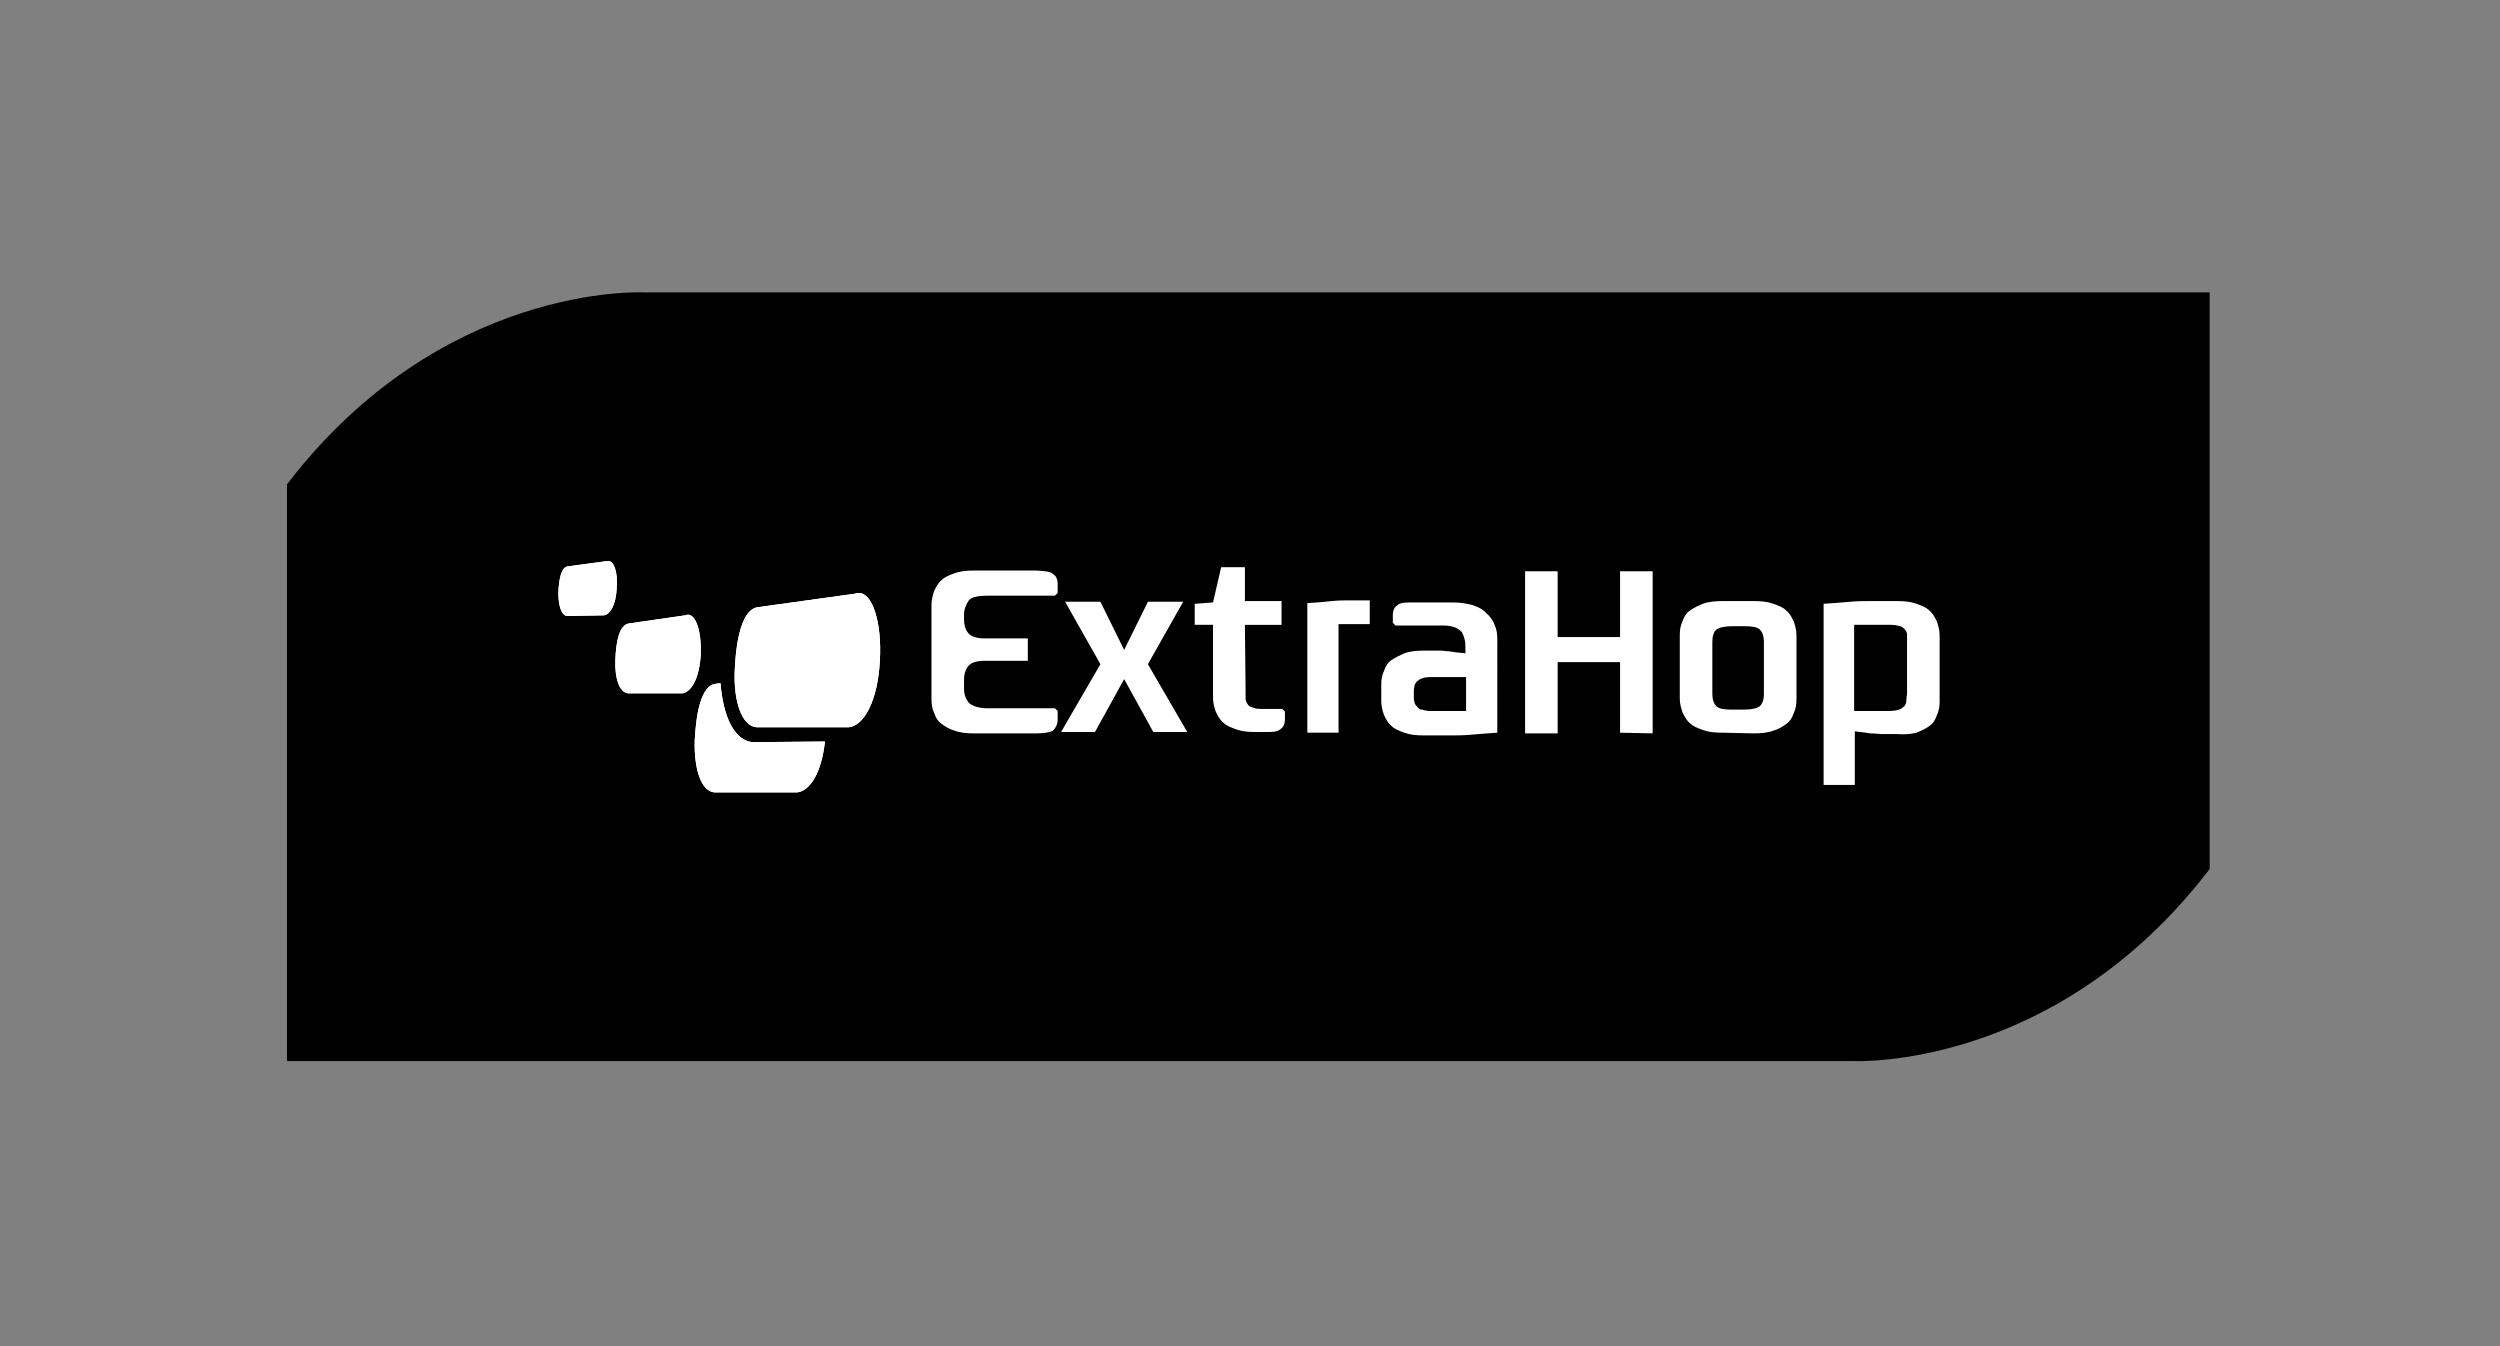 <?xml version="1.0" encoding="utf-8"?>
<!-- Generator: Adobe Illustrator 26.0.1, SVG Export Plug-In . SVG Version: 6.00 Build 0)  -->
<svg version="1.1" id="Layer_1" xmlns="http://www.w3.org/2000/svg" xmlns:xlink="http://www.w3.org/1999/xlink" x="0px" y="0px"
	 viewBox="0 0 368.5 198.4" style="enable-background:new 0 0 368.5 198.4;" xml:space="preserve">
<rect x="0" y="0" width="368.5" height="198.4" fill="#808080" stroke="none"/>
<style type="text/css">
	.st0{fill:#FFFFFF;}
</style>
<path d="M94.8,43.1c0,0-29.7-1.5-52.5,28.3v85h230.9c0,0,29.7,1.5,52.5-28.3v-85H94.8z"/>
<g>
	<path class="st0" d="M105.3,116.8c-2-0.2-3-3.5-2.9-7.6c0.2-4.2,1-8.1,3-8.4l0.8-0.1c0.4,4.9,2,8.4,4.7,8.7l10.7-0.1
		c-0.5,4.6-2.2,7.3-4.1,7.5H105.3"/>
	<path class="st0" d="M105.3,116.8c-2-0.2-3-3.5-2.9-7.6c0.2-4.2,1-8.1,3-8.4l0.8-0.1c0.4,4.9,2,8.4,4.7,8.7l10.7-0.1
		c-0.5,4.6-2.2,7.3-4.1,7.5H105.3"/>
	<path class="st0" d="M92.6,102.2c-1.3-0.1-2-2.2-1.9-4.9c0.1-2.8,0.6-5.2,2-5.4l8.3-1.2c0.1,0,0.2-0.1,0.4-0.1c1.2,0,2,2.5,1.9,5.8
		c-0.2,3.6-1.4,5.6-2.7,5.8H92.6"/>
	<path class="st0" d="M92.6,102.2c-1.3-0.1-2-2.2-1.9-4.9c0.1-2.8,0.6-5.2,2-5.4l8.3-1.2c0.1,0,0.2-0.1,0.4-0.1c1.2,0,2,2.5,1.9,5.8
		c-0.2,3.6-1.4,5.6-2.7,5.8H92.6"/>
	<path class="st0" d="M83.6,90.8c-0.9-0.1-1.3-1.6-1.3-3.5c0.1-1.9,0.4-3.6,1.3-3.8l5.9-0.8c0.1,0,0.2,0,0.2,0c0.8,0,1.4,1.7,1.2,4
		c-0.1,2.5-1,3.9-1.9,4L83.6,90.8"/>
	<path class="st0" d="M83.6,90.8c-0.9-0.1-1.3-1.6-1.3-3.5c0.1-1.9,0.4-3.6,1.3-3.8l5.9-0.8c0.1,0,0.2,0,0.2,0c0.8,0,1.4,1.7,1.2,4
		c-0.1,2.5-1,3.9-1.9,4L83.6,90.8"/>
	<path class="st0" d="M111.5,107.2c-2.2-0.2-3.4-3.9-3.2-8.4c0.2-4.6,1.1-9,3.4-9.3l14.4-2c0.2-0.1,0.4-0.1,0.5-0.1
		c2,0,3.4,4.3,3.1,9.9c-0.3,6.1-2.4,9.7-4.6,9.9H111.5"/>
	<path class="st0" d="M111.5,107.2c-2.2-0.2-3.4-3.9-3.2-8.4c0.2-4.6,1.1-9,3.4-9.3l14.4-2c0.2-0.1,0.4-0.1,0.5-0.1
		c2,0,3.4,4.3,3.1,9.9c-0.3,6.1-2.4,9.7-4.6,9.9H111.5"/>
	<path class="st0" d="M165.7,100.1l-4.3,7.8h-5l5.8-10l-5.2-9.2h5.2l3.5,7.1l3.5-7.1h5.2l-5.2,9.2l5.8,10h-5L165.7,100.1"/>
	<path class="st0" d="M183.6,101.8c0,0.4,0,0.7,0,1.1c0,0.4,0.1,0.6,0.3,0.9c0.2,0.3,0.4,0.4,0.8,0.5c0.4,0.2,0.9,0.2,1.5,0.2h2.8
		l0.4,0.4v1c0,0.8-0.2,1.3-0.7,1.6c-0.4,0.4-1.2,0.4-2.4,0.4h-1.2c-1.2,0-2.1-0.1-2.9-0.4s-1.4-0.5-1.9-1c-0.5-0.4-0.8-1-1.1-1.6
		c-0.2-0.6-0.4-1.3-0.4-2V92.1h-2.7V89l2.7-0.2l1.2-5.2h3.5v5h5.4v3.5h-5.4L183.6,101.8"/>
	<path class="st0" d="M201.9,92h-4.6v16h-4.6V88.9c1.5-0.1,2.8-0.2,3.6-0.3c0.9-0.1,1.7-0.1,2.2-0.1c0.6,0,1.2,0,1.6,0
		c0.5,0,1.1,0,1.8,0V92"/>
	<path class="st0" d="M216.1,104.8v-5h-5.3c-0.5,0-1,0.1-1.2,0.2c-0.4,0.1-0.5,0.3-0.7,0.4c-0.2,0.2-0.3,0.4-0.4,0.6
		c0,0.3-0.1,0.5-0.1,0.8v0.9c0,0.3,0,0.5,0.1,0.8c0,0.3,0.2,0.4,0.4,0.7c0.2,0.2,0.4,0.4,0.7,0.4c0.4,0.1,0.7,0.2,1.2,0.2H216.1
		L216.1,104.8z M205.7,92.2l-0.4-0.4v-1c0-0.8,0.2-1.3,0.7-1.6c0.4-0.4,1.2-0.4,2.4-0.4h5.8c1.2,0,2.1,0.2,2.9,0.4
		c0.8,0.3,1.5,0.6,2,1.2c0.5,0.4,1,1.1,1.2,1.7c0.3,0.6,0.4,1.3,0.4,2.1V108c-1.5,0.1-2.8,0.2-3.9,0.3c-1.1,0.1-2,0.1-2.8,0.1
		s-1.5,0-2.1,0s-1.2,0-2,0c-1.2,0-2.1-0.1-2.9-0.4c-0.8-0.3-1.4-0.5-1.9-1c-0.5-0.4-0.8-1-1.1-1.6c-0.2-0.6-0.4-1.3-0.4-2v-2.5
		c0-0.7,0.1-1.4,0.4-2c0.2-0.6,0.5-1.2,1.1-1.6c0.6-0.4,1.2-0.7,1.9-1c0.8-0.3,1.8-0.4,2.9-0.4c0.6,0,1.1,0,1.3,0c0.4,0,0.7,0,1.1,0
		c0.4,0,0.8,0.1,1.3,0.1c0.5,0.1,1.3,0.2,2.4,0.3v-0.8c0-0.4,0-0.9-0.1-1.2c-0.1-0.4-0.2-0.7-0.4-1.1c-0.3-0.3-0.5-0.5-1-0.7
		c-0.5-0.2-1-0.3-1.8-0.3L205.7,92.2"/>
	<path class="st0" d="M238.8,108V97.6h-9.2v10.5h-4.8V84.2h4.8v9.7h9.2v-9.7h4.8v23.9L238.8,108"/>
	<path class="st0" d="M257,104.6c1.2,0,2-0.2,2.4-0.5c0.4-0.4,0.6-1,0.6-1.8v-7.7c0-0.8-0.2-1.4-0.6-1.8c-0.4-0.4-1.2-0.5-2.4-0.5
		h-1.6c-1.2,0-2,0.2-2.4,0.5c-0.4,0.3-0.6,1-0.6,1.8v7.7c0,0.8,0.2,1.4,0.6,1.8c0.4,0.4,1.2,0.5,2.4,0.5H257z M253.9,108
		c-1.2,0-2.1-0.1-2.9-0.4c-0.8-0.3-1.4-0.5-1.9-1c-0.5-0.4-0.8-1-1.1-1.6c-0.2-0.6-0.4-1.3-0.4-2v-9.4c0-0.7,0.1-1.4,0.4-2
		c0.2-0.6,0.5-1.2,1.1-1.6c0.5-0.4,1.2-0.7,1.9-1c0.8-0.3,1.8-0.4,2.9-0.4h4.6c1.2,0,2.1,0.1,2.9,0.4s1.4,0.5,1.9,1
		c0.5,0.4,0.8,1,1.1,1.6c0.2,0.6,0.4,1.3,0.4,2v9.5c0,0.7-0.1,1.4-0.4,2c-0.2,0.6-0.5,1.2-1.1,1.6c-0.5,0.4-1.2,0.8-1.9,1
		c-0.8,0.3-1.8,0.4-2.9,0.4L253.9,108"/>
	<path class="st0" d="M281.1,102.1v-7.5c0-0.4,0-0.7,0-1c0-0.4-0.1-0.5-0.3-0.8c-0.2-0.2-0.4-0.4-0.7-0.5c-0.4-0.1-0.8-0.2-1.4-0.2
		h-5.4v12.7h5.1c0.7,0,1.2-0.1,1.5-0.2c0.4-0.1,0.6-0.4,0.8-0.5c0.2-0.3,0.3-0.5,0.3-0.9C281,102.8,281.1,102.5,281.1,102.1
		L281.1,102.1z M279.6,108.2c-0.3,0-0.6,0-1,0s-0.8,0-1.2,0c-0.4,0-1.1-0.1-1.7-0.1c-0.6-0.1-1.4-0.2-2.3-0.3v7.9h-4.6V89
		c1.5-0.1,2.8-0.2,3.9-0.3c1.1-0.1,2-0.1,2.8-0.1s1.5,0,2.1,0s1.3,0,2,0c1.2,0,2.1,0.1,2.9,0.4c0.8,0.3,1.4,0.5,1.9,1
		c0.5,0.4,0.8,1,1.1,1.6c0.2,0.6,0.4,1.3,0.4,2v9.8c0,0.7-0.1,1.4-0.4,2c-0.2,0.6-0.5,1.2-1.1,1.6c-0.5,0.4-1.2,0.7-1.9,1
		C281.7,108.2,280.7,108.3,279.6,108.2"/>
	<path class="st0" d="M142.8,88.5c0.4-0.5,1.4-0.7,2.8-0.7h9.9l0.4-0.4v-1.2c0-0.8-0.2-1.3-0.7-1.6c-0.4-0.4-1.2-0.4-2.4-0.5h-9.2
		c-1.2,0-2.1,0.1-2.9,0.4s-1.4,0.5-1.9,1c-0.5,0.4-0.8,1-1.1,1.6c-0.2,0.6-0.4,1.3-0.4,2v3c0,0.1,0,0.3,0,0.4v6.6c0,0.2,0,0.3,0,0.4
		v3.6c0,0.7,0.1,1.4,0.4,2c0.2,0.6,0.5,1.2,1.1,1.6c0.5,0.4,1.2,0.8,1.9,1c0.8,0.3,1.8,0.4,2.9,0.4h9.2c1.2,0,2-0.2,2.4-0.4
		c0.4-0.4,0.7-0.9,0.7-1.7v-1.2l-0.4-0.4h-9.9c-1.3,0-2.2-0.3-2.8-0.8c-0.4-0.5-0.7-1.2-0.7-2v-1.5c0-0.7,0.2-1.4,0.6-1.9
		c0.4-0.5,1.2-0.8,2.4-0.8h6.4v-3.3h-6.4c-1.2,0-2-0.3-2.4-0.8c-0.4-0.5-0.6-1.2-0.6-1.9v-0.9C142.1,89.8,142.4,89.1,142.8,88.5"/>
</g>
</svg>
